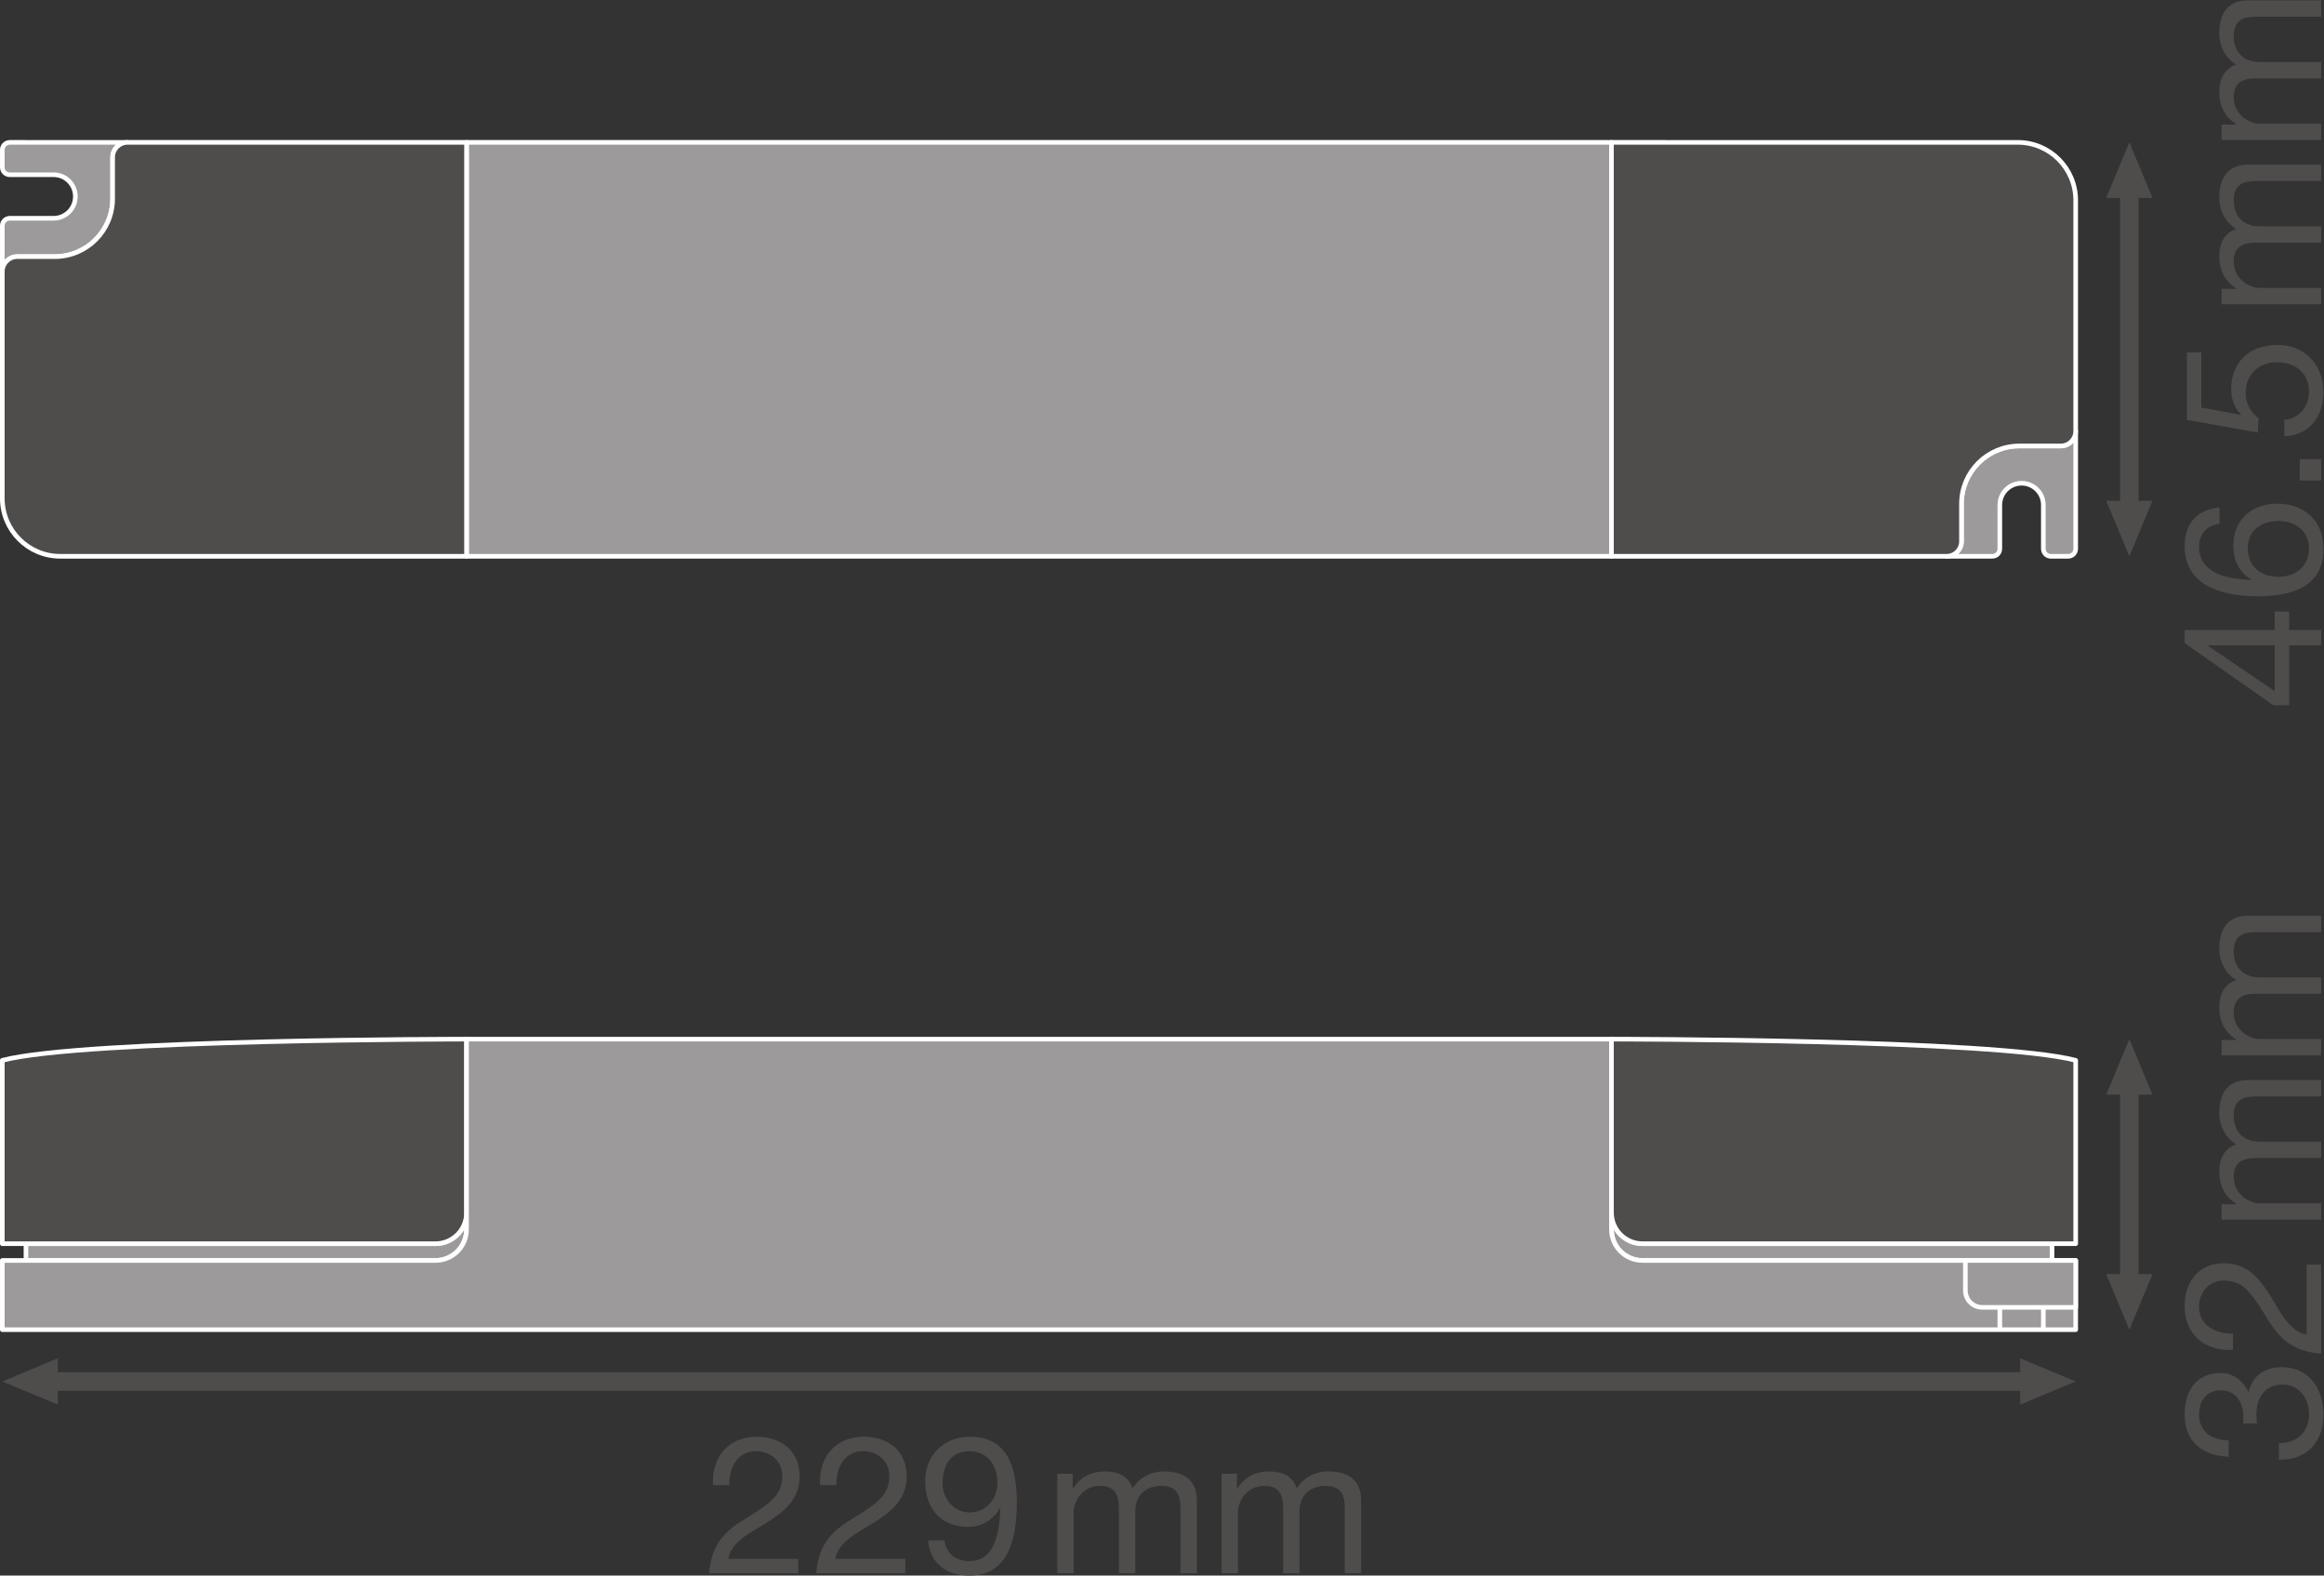 <?xml version="1.0" encoding="UTF-8" standalone="no"?>
<svg
   xmlns:dc="http://purl.org/dc/elements/1.1/"
   xmlns:cc="http://creativecommons.org/ns#"
   xmlns:rdf="http://www.w3.org/1999/02/22-rdf-syntax-ns#"
   xmlns:svg="http://www.w3.org/2000/svg"
   xmlns="http://www.w3.org/2000/svg"
   viewBox="0 0 474.6 321.693"
   height="321.693"
   width="474.6"
   xml:space="preserve"
   id="svg2"
   version="1.1"><rect x="0" y="0" width="474.6" height="321.693" fill="#333333" stroke="none"/><defs
     id="defs6" /><g
     transform="matrix(1.333,0,0,-1.333,0,321.693)"
     id="g10"><g
       transform="scale(0.1)"
       id="g12"><path
         id="path14"
         style="fill:#4f4c4c;fill-opacity:1;fill-rule:nonzero;stroke:none"
         d="M 88.574,261.879 3.543,297.309 88.574,332.738 Z" /><path
         id="path16"
         style="fill:#4f4c4c;fill-opacity:1;fill-rule:nonzero;stroke:none"
         d="m 3094.95,261.879 85.04,35.43 -85.04,35.429 z" /><path
         id="path18"
         style="fill:none;stroke:#4f4c4c;stroke-width:28.347;stroke-linecap:butt;stroke-linejoin:round;stroke-miterlimit:3.864;stroke-dasharray:none;stroke-opacity:1"
         d="M 3114.4,297.309 H 69.102" /><path
         id="path20"
         style="fill:#4f4c4c;fill-opacity:1;fill-rule:nonzero;stroke:none"
         d="m 3297.61,1646.25 -35.43,-85.02 -35.43,85.02 h 70.86 v 0 0" /><path
         id="path22"
         style="fill:#4f4c4c;fill-opacity:1;fill-rule:nonzero;stroke:none"
         d="m 3297.61,2110.17 -35.43,85.06 -35.43,-85.06 h 70.86 v 0 0" /><path
         id="path24"
         style="fill:none;stroke:#4f4c4c;stroke-width:28.347;stroke-linecap:butt;stroke-linejoin:round;stroke-miterlimit:3.864;stroke-dasharray:none;stroke-opacity:1"
         d="M 3262.18,2129.63 V 1626.78" /><path
         id="path26"
         style="fill:#4f4c4c;fill-opacity:1;fill-rule:nonzero;stroke:none"
         d="m 3297.61,461.691 -35.43,-85.019 -35.43,85.019 h 70.86 v 0 0" /><path
         id="path28"
         style="fill:#4f4c4c;fill-opacity:1;fill-rule:nonzero;stroke:none"
         d="m 3297.61,736.629 -35.43,85.043 -35.43,-85.043 h 70.86 v 0 0" /><path
         id="path30"
         style="fill:none;stroke:#4f4c4c;stroke-width:28.347;stroke-linecap:butt;stroke-linejoin:round;stroke-miterlimit:3.864;stroke-dasharray:none;stroke-opacity:1"
         d="M 3262.18,756.082 V 442.219" /><path
         id="path32"
         style="fill:#9c9a9b;fill-opacity:1;fill-rule:nonzero;stroke:none"
         d="m 3179.99,1572.68 c 0,-6.33 -5.14,-11.45 -11.45,-11.45 h -26.67 c -6.33,0 -11.46,5.12 -11.46,11.45 v 67.13 c 0,18.41 -14.93,33.33 -33.33,33.33 -18.42,0 -33.34,-14.92 -33.34,-33.33 v -67.13 c 0,-6.33 -5.14,-11.45 -11.45,-11.45 h -70.16 c 12.63,0 22.86,10.23 22.86,22.86 v 57.39 c 0,49.01 39.74,88.75 88.75,88.75 h 63.39 c 12.63,0 22.86,10.23 22.86,22.86 v -180.41" /><path
         id="path34"
         style="fill:none;stroke:#ffffff;stroke-width:7.087;stroke-linecap:butt;stroke-linejoin:round;stroke-miterlimit:10;stroke-dasharray:none;stroke-opacity:1"
         d="m 3179.99,1572.68 c 0,-6.33 -5.14,-11.45 -11.45,-11.45 h -26.67 c -6.33,0 -11.46,5.12 -11.46,11.45 v 67.13 c 0,18.41 -14.93,33.33 -33.33,33.33 -18.42,0 -33.34,-14.92 -33.34,-33.33 v -67.13 c 0,-6.33 -5.14,-11.45 -11.45,-11.45 h -70.16 c 12.63,0 22.86,10.23 22.86,22.86 v 57.39 c 0,49.01 39.74,88.75 88.75,88.75 h 63.39 c 12.63,0 22.86,10.23 22.86,22.86 z" /><path
         id="path36"
         style="fill:#9c9a9b;fill-opacity:1;fill-rule:nonzero;stroke:none"
         d="m 714.734,2195.23 v -634 H 2468.8 v 634 H 714.734" /><path
         id="path38"
         style="fill:none;stroke:#ffffff;stroke-width:7.087;stroke-linecap:butt;stroke-linejoin:round;stroke-miterlimit:10;stroke-dasharray:none;stroke-opacity:1"
         d="m 714.734,2195.23 v -634 H 2468.8 v 634 z" /><path
         id="path40"
         style="fill:#4f4c4c;fill-opacity:1;fill-rule:nonzero;stroke:none"
         d="m 2468.8,2195.23 v -634 h 513.33 c 12.63,0 22.86,10.23 22.86,22.86 v 57.39 c 0,49.01 39.74,88.75 88.75,88.75 h 63.39 c 12.63,0 22.86,10.23 22.86,22.86 v 353.39 c 0,49.01 -39.74,88.75 -88.75,88.75 H 2468.8" /><path
         id="path42"
         style="fill:none;stroke:#ffffff;stroke-width:7.087;stroke-linecap:butt;stroke-linejoin:round;stroke-miterlimit:10;stroke-dasharray:none;stroke-opacity:1"
         d="m 2468.8,2195.23 v -634 h 513.33 c 12.63,0 22.86,10.23 22.86,22.86 v 57.39 c 0,49.01 39.74,88.75 88.75,88.75 h 63.39 c 12.63,0 22.86,10.23 22.86,22.86 v 353.39 c 0,49.01 -39.74,88.75 -88.75,88.75 z" /><path
         id="path44"
         style="fill:#9c9a9b;fill-opacity:1;fill-rule:nonzero;stroke:none"
         d="m 15,2195.23 c -6.328,0 -11.457,-5.13 -11.457,-11.46 v -26.66 c 0,-6.32 5.129,-11.46 11.457,-11.46 h 67.129 c 18.406,0 33.332,-14.92 33.332,-33.34 0,-18.4 -14.926,-33.33 -33.332,-33.33 H 15 c -6.328,0 -11.457,-5.13 -11.457,-11.46 v -70.15 c 0,12.63 10.238,22.86 22.863,22.86 h 57.391 c 49.016,0 88.754,39.73 88.754,88.75 v 63.39 c 0,12.63 10.23,22.86 22.859,22.86 H 15" /><path
         id="path46"
         style="fill:none;stroke:#ffffff;stroke-width:7.087;stroke-linecap:butt;stroke-linejoin:round;stroke-miterlimit:10;stroke-dasharray:none;stroke-opacity:1"
         d="m 15,2195.23 c -6.328,0 -11.457,-5.13 -11.457,-11.46 v -26.66 c 0,-6.32 5.129,-11.46 11.457,-11.46 h 67.129 c 18.406,0 33.332,-14.92 33.332,-33.34 0,-18.4 -14.926,-33.33 -33.332,-33.33 H 15 c -6.328,0 -11.457,-5.13 -11.457,-11.46 v -70.15 c 0,12.63 10.238,22.86 22.863,22.86 h 57.391 c 49.016,0 88.754,39.73 88.754,88.75 v 63.39 c 0,12.63 10.23,22.86 22.859,22.86 z" /><path
         id="path48"
         style="fill:#4f4c4c;fill-opacity:1;fill-rule:nonzero;stroke:none"
         d="M 714.734,2195.23 H 195.41 c -12.629,0 -22.859,-10.23 -22.859,-22.86 v -63.39 c 0,-49.02 -39.738,-88.75 -88.754,-88.75 H 26.406 c -12.625,0 -22.863,-10.23 -22.863,-22.86 v -347.39 c 0,-49.02 39.738,-88.75 88.75,-88.75 h 622.441 v 634" /><path
         id="path50"
         style="fill:none;stroke:#ffffff;stroke-width:7.087;stroke-linecap:butt;stroke-linejoin:round;stroke-miterlimit:10;stroke-dasharray:none;stroke-opacity:1"
         d="M 714.734,2195.23 H 195.41 c -12.629,0 -22.859,-10.23 -22.859,-22.86 v -63.39 c 0,-49.02 -39.738,-88.75 -88.754,-88.75 H 26.406 c -12.625,0 -22.863,-10.23 -22.863,-22.86 v -347.39 c 0,-49.02 39.738,-88.75 88.75,-88.75 h 622.441 z" /><path
         id="path52"
         style="fill:#9c9a9b;fill-opacity:1;fill-rule:nonzero;stroke:none"
         d="m 714.734,555.828 c 0,-26.226 -21.25,-47.476 -47.468,-47.476 H 39.793 v -25.661 h 627.473 c 26.218,0 47.468,21.25 47.468,47.469 v 25.668" /><path
         id="path54"
         style="fill:none;stroke:#ffffff;stroke-width:7.087;stroke-linecap:butt;stroke-linejoin:round;stroke-miterlimit:10;stroke-dasharray:none;stroke-opacity:1"
         d="m 714.734,555.828 c 0,-26.226 -21.25,-47.476 -47.468,-47.476 H 39.793 v -25.661 h 627.473 c 26.218,0 47.468,21.25 47.468,47.469 z" /><path
         id="path56"
         style="fill:#4f4c4c;fill-opacity:1;fill-rule:nonzero;stroke:none"
         d="m 667.266,508.352 c 26.218,0 47.468,21.25 47.468,47.476 v 265.844 c 0,0 -588.687,0 -711.191,-32.5 V 508.352 H 667.266" /><path
         id="path58"
         style="fill:none;stroke:#ffffff;stroke-width:7.087;stroke-linecap:butt;stroke-linejoin:round;stroke-miterlimit:10;stroke-dasharray:none;stroke-opacity:1"
         d="m 667.266,508.352 c 26.218,0 47.468,21.25 47.468,47.476 v 265.844 c 0,0 -588.687,0 -711.191,-32.5 v -280.82 z" /><path
         id="path60"
         style="fill:#9c9a9b;fill-opacity:1;fill-rule:nonzero;stroke:none"
         d="m 2468.8,555.828 c 0,-26.226 21.25,-47.476 47.47,-47.476 h 627.47 v -25.661 h -627.47 c -26.22,0 -47.47,21.25 -47.47,47.469 v 25.668" /><path
         id="path62"
         style="fill:none;stroke:#ffffff;stroke-width:7.087;stroke-linecap:butt;stroke-linejoin:round;stroke-miterlimit:10;stroke-dasharray:none;stroke-opacity:1"
         d="m 2468.8,555.828 c 0,-26.226 21.25,-47.476 47.47,-47.476 h 627.47 v -25.661 h -627.47 c -26.22,0 -47.47,21.25 -47.47,47.469 z" /><path
         id="path64"
         style="fill:#9c9a9b;fill-opacity:1;fill-rule:nonzero;stroke:none"
         d="m 3179.99,376.672 v 106.019 h -663.72 c -26.22,0 -47.47,21.25 -47.47,47.469 V 821.672 H 714.734 V 530.16 c 0,-26.219 -21.25,-47.469 -47.468,-47.469 H 3.543 V 376.672 H 3179.99" /><path
         id="path66"
         style="fill:none;stroke:#ffffff;stroke-width:7.087;stroke-linecap:butt;stroke-linejoin:round;stroke-miterlimit:10;stroke-dasharray:none;stroke-opacity:1"
         d="m 3179.99,376.672 v 106.019 h -663.72 c -26.22,0 -47.47,21.25 -47.47,47.469 V 821.672 H 714.734 V 530.16 c 0,-26.219 -21.25,-47.469 -47.468,-47.469 H 3.543 V 376.672 Z" /><path
         id="path68"
         style="fill:#4f4c4c;fill-opacity:1;fill-rule:nonzero;stroke:none"
         d="m 2516.27,508.352 c -26.22,0 -47.47,21.25 -47.47,47.476 v 265.844 c 0,0 588.69,0 711.19,-32.5 v -280.82 h -663.72" /><path
         id="path70"
         style="fill:none;stroke:#ffffff;stroke-width:7.087;stroke-linecap:butt;stroke-linejoin:round;stroke-miterlimit:10;stroke-dasharray:none;stroke-opacity:1"
         d="m 2516.27,508.352 c -26.22,0 -47.47,21.25 -47.47,47.476 v 265.844 c 0,0 588.69,0 711.19,-32.5 v -280.82 z" /><path
         id="path72"
         style="fill:#9c9a9b;fill-opacity:1;fill-rule:nonzero;stroke:none"
         d="m 3036.83,410.828 c -14.28,0 -25.84,11.563 -25.84,25.844 v 46.019 h 169 v -71.863 h -143.16" /><path
         id="path74"
         style="fill:none;stroke:#ffffff;stroke-width:7.087;stroke-linecap:butt;stroke-linejoin:round;stroke-miterlimit:10;stroke-dasharray:none;stroke-opacity:1"
         d="m 3036.83,410.828 c -14.28,0 -25.84,11.563 -25.84,25.844 v 46.019 h 169 v -71.863 z" /><path
         id="path76"
         style="fill:none;stroke:#ffffff;stroke-width:7.087;stroke-linecap:butt;stroke-linejoin:round;stroke-miterlimit:10;stroke-dasharray:none;stroke-opacity:1"
         d="m 3130.41,376.672 v 34.156" /><path
         id="path78"
         style="fill:none;stroke:#ffffff;stroke-width:7.087;stroke-linecap:butt;stroke-linejoin:round;stroke-miterlimit:10;stroke-dasharray:none;stroke-opacity:1"
         d="M 3063.74,410.828 V 376.672" /><path
         id="path80"
         style="fill:#4f4c4c;fill-opacity:1;fill-rule:nonzero;stroke:none"
         d="m 1092.33,138.621 c -2.35,42.469 23.01,74.027 67.25,74.027 36.28,0 65.48,-21.238 65.48,-60.16 0,-36.879 -24.77,-55.156 -50.73,-71.679 -25.96,-15.637 -53.98,-29.5 -58.7,-55.16 H 1223 V 3.531 h -136.56 c 3.83,49.258 29.19,67.84 58.69,85.539 35.39,22.121 53.39,34.512 53.39,63.711 0,22.699 -18.29,37.75 -40.41,37.75 -29.2,0 -41.59,-26.84 -40.71,-51.91 h -25.07" /><path
         id="path82"
         style="fill:#4f4c4c;fill-opacity:1;fill-rule:nonzero;stroke:none"
         d="m 1256.35,138.621 c -2.36,42.469 23.01,74.027 67.25,74.027 36.28,0 65.48,-21.238 65.48,-60.16 0,-36.879 -24.77,-55.156 -50.73,-71.679 -25.96,-15.637 -53.98,-29.5 -58.7,-55.16 h 107.37 V 3.531 h -136.57 c 3.84,49.258 29.2,67.84 58.7,85.539 35.39,22.121 53.38,34.512 53.38,63.711 0,22.699 -18.28,37.75 -40.41,37.75 -29.2,0 -41.58,-26.84 -40.7,-51.91 h -25.07" /><path
         id="path84"
         style="fill:#4f4c4c;fill-opacity:1;fill-rule:nonzero;stroke:none"
         d="m 1484.97,190.531 c -29.79,0 -41,-23.89 -41,-49.551 0,-22.71 17.11,-44.249 41.29,-44.249 26.25,0 42.78,21.238 42.78,46.02 0,25.66 -15.05,47.781 -43.07,47.781 z M 1446.92,53.969 c 2.06,-20.348 18.29,-31.859 38.34,-31.859 30.68,0 45.73,26.551 47.19,80.821 l -0.58,0.59 c -9.44,-17.688 -28.02,-28.911 -48.37,-28.911 -42.77,0 -66.07,28.621 -66.07,69.911 0,40.109 28.31,68.128 68.72,68.128 38.94,0 71.67,-20.937 71.67,-99.988 C 1557.82,40.398 1536,0 1485.26,0 c -35.09,0 -60.17,17.98 -63.41,53.969 h 25.07" /><path
         id="path86"
         style="fill:#4f4c4c;fill-opacity:1;fill-rule:nonzero;stroke:none"
         d="m 1619.79,156.02 h 23.6 v -22.411 h 0.58 c 11.51,17.403 27.73,25.95 49.26,25.95 18.88,0 35.69,-7.071 41.89,-25.95 10.32,16.512 28.01,25.95 47.78,25.95 30.38,0 50.73,-12.68 50.73,-44.239 V 3.531 h -25.07 V 103.52 c 0,18.878 -5.02,33.921 -29.5,33.921 -24.48,0 -39.81,-15.339 -39.81,-38.941 V 3.531 h -25.08 V 103.52 c 0,19.761 -6.19,33.921 -28.6,33.921 -29.51,0 -40.71,-27.132 -40.71,-38.941 V 3.531 h -25.07 V 156.02" /><path
         id="path88"
         style="fill:#4f4c4c;fill-opacity:1;fill-rule:nonzero;stroke:none"
         d="m 1871.43,156.02 h 23.59 v -22.411 h 0.6 c 11.5,17.403 27.72,25.95 49.25,25.95 18.87,0 35.69,-7.071 41.88,-25.95 10.33,16.512 28.03,25.95 47.79,25.95 30.37,0 50.72,-12.68 50.72,-44.239 V 3.531 H 2060.2 V 103.52 c 0,18.878 -5.01,33.921 -29.51,33.921 -24.47,0 -39.8,-15.339 -39.8,-38.941 V 3.531 h -25.08 V 103.52 c 0,19.761 -6.19,33.921 -28.61,33.921 -29.49,0 -40.71,-27.132 -40.71,-38.941 V 3.531 h -25.06 V 156.02" /><path
         id="path90"
         style="fill:#4f4c4c;fill-opacity:1;fill-rule:nonzero;stroke:none"
         d="m 3484.89,1424.8 h -102.34 v -0.6 l 102.34,-69.6 z m 0,23.59 v 28.31 H 3507 v -28.31 h 48.97 V 1424.8 H 3507 v -91.74 h -24.18 l -135.97,95.28 v 20.05 h 138.04" /><path
         id="path92"
         style="fill:#4f4c4c;fill-opacity:1;fill-rule:nonzero;stroke:none"
         d="m 3490.79,1529.82 c 25.96,0 46.6,15.93 46.6,43.36 0,27.14 -21.54,42.18 -46.31,42.18 -25.95,0 -47.48,-13.57 -47.48,-42.18 0,-28.02 20.94,-43.36 47.19,-43.36 z m -90.55,81.11 c -18.88,-2.36 -31.27,-15.04 -31.27,-35.09 0,-42.48 47.19,-49.85 79.34,-50.74 l 0.59,0.6 c -19.16,11.8 -27.43,29.49 -27.43,52.21 0,40.1 29.2,64 67.84,64 30.68,0 70.19,-17.11 70.19,-69.9 0,-62.25 -56.91,-71.97 -100.56,-71.97 -57.52,0 -112.09,17.4 -112.09,76.97 0,34.51 19.18,55.75 53.39,59 v -25.08" /><path
         id="path94"
         style="fill:#4f4c4c;fill-opacity:1;fill-rule:nonzero;stroke:none"
         d="m 3523.23,1677.33 v 32.74 h 32.74 v -32.74 h -32.74" /><path
         id="path96"
         style="fill:#4f4c4c;fill-opacity:1;fill-rule:nonzero;stroke:none"
         d="m 3372.51,1873.48 v -84.35 l 60.18,-11.21 0.58,0.59 c -10.33,9.14 -15.04,24.77 -15.04,38.93 0,37.17 23.6,67.54 71.66,67.54 35.41,0 69.61,-24.48 69.61,-73.15 0,-36.27 -22.11,-65.77 -59.86,-66.66 v 25.08 c 21.52,1.47 37.75,18.88 37.75,43.95 0,23.88 -16.52,44.23 -49.55,44.23 -27.44,0 -47.5,-18.86 -47.5,-47.18 0,-16.23 7.97,-29.2 19.77,-38.93 l -1.17,-21.54 -108.56,19.47 v 103.23 h 22.13" /><path
         id="path98"
         style="fill:#4f4c4c;fill-opacity:1;fill-rule:nonzero;stroke:none"
         d="m 3403.49,1947.25 v 23.61 h 22.4 v 0.58 c -17.4,11.51 -25.94,27.72 -25.94,49.26 0,18.87 7.07,35.68 25.94,41.87 -16.51,10.34 -25.94,28.03 -25.94,47.8 0,30.37 12.68,50.72 44.24,50.72 h 111.78 v -25.07 h -99.98 c -18.89,0 -33.93,-5.01 -33.93,-29.5 0,-24.47 15.33,-39.81 38.95,-39.81 h 94.96 v -25.07 h -99.98 c -19.77,0 -33.93,-6.19 -33.93,-28.62 0,-29.49 27.13,-40.7 38.95,-40.7 h 94.96 v -25.07 h -152.48" /><path
         id="path100"
         style="fill:#4f4c4c;fill-opacity:1;fill-rule:nonzero;stroke:none"
         d="m 3403.49,2198.88 v 23.6 h 22.4 v 0.59 c -17.4,11.5 -25.94,27.73 -25.94,49.26 0,18.88 7.07,35.69 25.94,41.88 -16.51,10.33 -25.94,28.02 -25.94,47.79 0,30.38 12.68,50.73 44.24,50.73 h 111.78 v -25.08 h -99.98 c -18.89,0 -33.93,-5.01 -33.93,-29.49 0,-24.47 15.33,-39.82 38.95,-39.82 h 94.96 v -25.06 h -99.98 c -19.77,0 -33.93,-6.21 -33.93,-28.62 0,-29.49 27.13,-40.7 38.95,-40.7 h 94.96 v -25.08 h -152.48" /><path
         id="path102"
         style="fill:#4f4c4c;fill-opacity:1;fill-rule:nonzero;stroke:none"
         d="m 3436.51,233.031 c 0.3,2.059 0.3,3.84 0.3,5.598 v 5.312 c 0,21.239 -11.8,39.829 -34.22,39.829 -22.11,0 -33.62,-15.93 -33.62,-37.168 0,-27.133 20.94,-39.52 45.41,-39.52 v -25.07 c -39.8,1.457 -67.53,22.707 -67.53,64.59 0,36.277 17.4,63.707 56.05,63.707 18.57,0 34.2,-12.68 41.58,-28.911 h 0.59 c 5.6,25.672 25.66,37.762 50.74,37.762 41.58,0 63.69,-32.738 63.69,-71.98 0,-42.461 -24.76,-70.489 -68.12,-69.61 v 25.078 c 27.13,0.883 46.01,15.934 46.01,44.532 0,24.5 -15.33,45.429 -40.41,45.429 -26.25,0 -40.11,-19.757 -40.11,-44.539 0,-5.3 0.29,-10.32 0.87,-15.039 h -21.23" /><path
         id="path104"
         style="fill:#4f4c4c;fill-opacity:1;fill-rule:nonzero;stroke:none"
         d="m 3420.89,345.73 c -42.48,-2.359 -74.04,23.008 -74.04,67.239 0,36.281 21.25,65.48 60.17,65.48 36.88,0 55.16,-24.758 71.68,-50.719 15.63,-25.96 29.49,-53.98 55.16,-58.699 v 107.36 h 22.11 V 339.832 c -49.26,3.84 -67.84,29.199 -85.53,58.699 -22.13,35.391 -34.51,53.379 -63.71,53.379 -22.72,0 -37.76,-18.281 -37.76,-40.41 0,-29.199 26.84,-41.578 51.92,-40.699 V 345.73" /><path
         id="path106"
         style="fill:#4f4c4c;fill-opacity:1;fill-rule:nonzero;stroke:none"
         d="m 3403.49,545.148 v 23.602 h 22.4 v 0.582 c -17.4,11.508 -25.94,27.727 -25.94,49.258 0,18.879 7.07,35.68 25.94,41.879 -16.51,10.332 -25.94,28.019 -25.94,47.793 0,30.379 12.68,50.726 44.24,50.726 h 111.78 v -25.066 h -99.98 c -18.89,0 -33.93,-5.024 -33.93,-29.5 0,-24.481 15.33,-39.82 38.95,-39.82 h 94.96 v -25.071 h -99.98 c -19.77,0 -33.93,-6.191 -33.93,-28.609 0,-29.5 27.13,-40.703 38.95,-40.703 h 94.96 v -25.071 h -152.48" /><path
         id="path108"
         style="fill:#4f4c4c;fill-opacity:1;fill-rule:nonzero;stroke:none"
         d="m 3403.49,796.781 v 23.598 h 22.4 v 0.59 c -17.4,11.511 -25.94,27.73 -25.94,49.261 0,18.872 7.07,35.68 25.94,41.872 -16.51,10.339 -25.94,28.027 -25.94,47.796 0,30.372 12.68,50.722 44.24,50.722 h 111.78 v -25.069 h -99.98 c -18.89,0 -33.93,-5.012 -33.93,-29.5 0,-24.473 15.33,-39.801 38.95,-39.801 h 94.96 v -25.078 h -99.98 c -19.77,0 -33.93,-6.192 -33.93,-28.621 0,-29.492 27.13,-40.699 38.95,-40.699 h 94.96 v -25.071 h -152.48" /></g></g></svg>